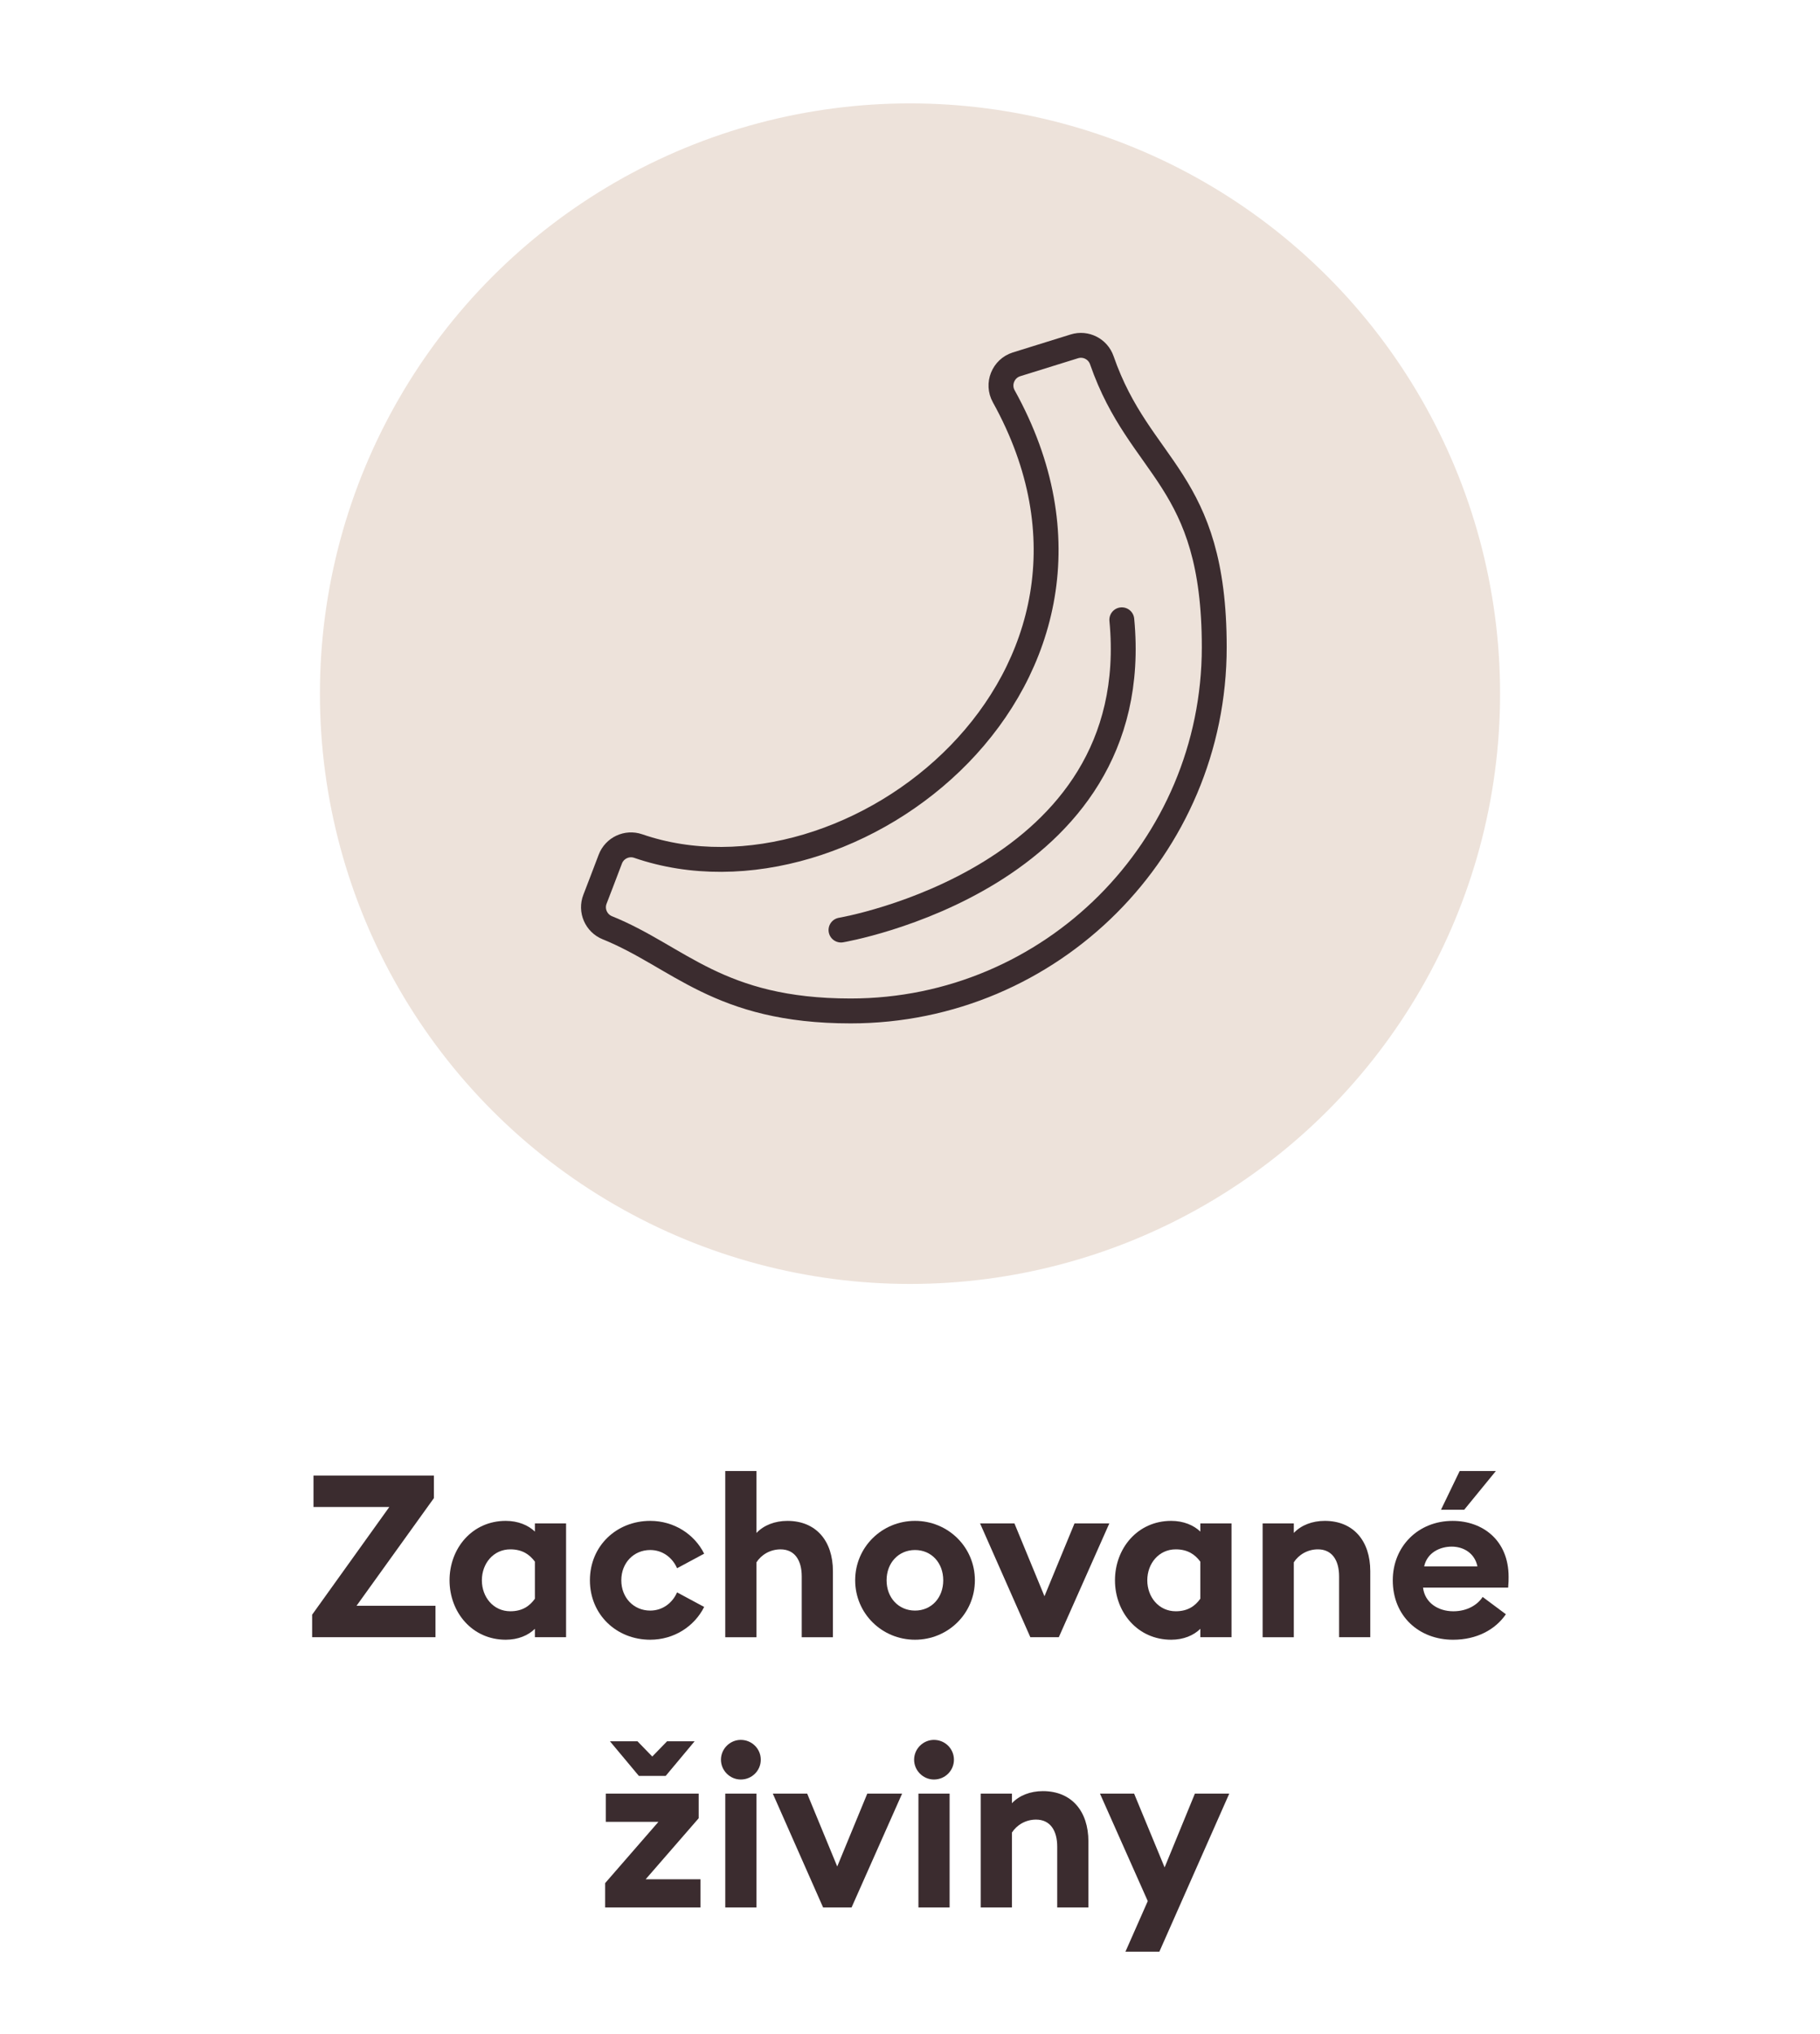 <?xml version="1.0" encoding="utf-8"?>
<!-- Generator: Adobe Illustrator 25.2.3, SVG Export Plug-In . SVG Version: 6.00 Build 0)  -->
<svg version="1.1" id="Vrstva_1" xmlns="http://www.w3.org/2000/svg" xmlns:xlink="http://www.w3.org/1999/xlink" x="0px" y="0px"
	 width="128px" height="143px" viewBox="0 0 128 143" style="enable-background:new 0 0 128 143;" xml:space="preserve">
<style type="text/css">
	.st0{fill:#EDE2DA;}
	.st1{fill:#3B2C2F;}
	.st2{fill:none;stroke:#3B2C2F;stroke-width:1.75;}
	.st3{fill:none;stroke:#3B2C2F;stroke-width:1.75;stroke-linecap:round;stroke-linejoin:round;}
</style>
<circle id="Ellipse_32_2_" class="st0" cx="64" cy="48.769" r="41.5"/>
<g>
	<path class="st1" d="M21.953,113.521l5.426-7.57h-5.331v-2.209h8.468v1.584l-5.442,7.571h5.554
		v2.209h-8.675V113.521z"/>
	<path class="st1" d="M35.57,115.282c-2.369,0-3.954-1.937-3.954-4.178
		c0-2.24,1.584-4.178,3.954-4.178c0.864,0,1.584,0.305,2.049,0.753v-0.576h2.193v8.003
		h-2.193v-0.592C37.154,114.978,36.434,115.282,35.57,115.282z M35.89,113.281
		c0.849,0,1.361-0.368,1.729-0.88v-2.609c-0.368-0.496-0.88-0.864-1.729-0.864
		c-1.185,0-2,0.992-2,2.177S34.705,113.281,35.89,113.281z"/>
	<path class="st1" d="M45.73,115.282c-2.369,0-4.242-1.761-4.242-4.178s1.873-4.178,4.242-4.178
		c1.665,0,3.105,0.929,3.793,2.306l-1.905,1.024c-0.32-0.736-1.008-1.281-1.889-1.281
		c-1.153,0-2.033,0.896-2.033,2.129s0.88,2.129,2.033,2.129
		c0.88,0,1.568-0.544,1.889-1.28l1.905,1.024
		C48.835,114.354,47.394,115.282,45.73,115.282z"/>
	<path class="st1" d="M51.008,103.422h2.193v4.354c0.512-0.544,1.296-0.849,2.177-0.849
		c2.017,0,3.201,1.409,3.201,3.538v4.642h-2.193v-4.273c0-1.137-0.496-1.905-1.489-1.905
		c-0.736,0-1.36,0.385-1.696,0.912v5.267h-2.193V103.422z"/>
	<path class="st1" d="M64.353,115.282c-2.321,0-4.209-1.841-4.209-4.178s1.889-4.178,4.209-4.178
		c2.321,0,4.21,1.841,4.21,4.178S66.674,115.282,64.353,115.282z M64.353,113.233
		c1.152,0,1.985-0.896,1.985-2.129s-0.833-2.129-1.985-2.129s-2,0.896-2,2.129
		S63.201,113.233,64.353,113.233z"/>
	<path class="st1" d="M68.927,107.103h2.417l2.113,5.122l2.113-5.122h2.449l-3.554,8.003h-2.001
		L68.927,107.103z"/>
	<path class="st1" d="M82.37,115.282c-2.369,0-3.954-1.937-3.954-4.178
		c0-2.24,1.584-4.178,3.954-4.178c0.864,0,1.584,0.305,2.049,0.753v-0.576h2.193v8.003
		h-2.193v-0.592C83.954,114.978,83.234,115.282,82.37,115.282z M82.689,113.281
		c0.849,0,1.361-0.368,1.729-0.88v-2.609c-0.368-0.496-0.88-0.864-1.729-0.864
		c-1.185,0-2,0.992-2,2.177S81.505,113.281,82.689,113.281z"/>
	<path class="st1" d="M88.8,107.103h2.193v0.672c0.512-0.544,1.296-0.849,2.177-0.849
		c2.017,0,3.201,1.409,3.201,3.538v4.642h-2.193v-4.273c0-1.137-0.496-1.905-1.489-1.905
		c-0.736,0-1.36,0.385-1.696,0.912v5.267h-2.193V107.103z"/>
	<path class="st1" d="M102.162,106.927c2.097,0,3.938,1.345,3.938,3.938c0,0.192,0,0.417-0.032,0.753
		h-5.987c0.128,1.072,1.073,1.664,2.129,1.664c0.993,0,1.713-0.464,2.065-1.008
		l1.633,1.217c-0.736,1.072-2.033,1.792-3.713,1.792c-2.385,0-4.242-1.648-4.242-4.178
		C97.952,108.736,99.728,106.927,102.162,106.927z M100.161,110.129h3.746
		c-0.192-0.945-0.992-1.393-1.809-1.393S100.369,109.152,100.161,110.129z M102.658,103.422
		h2.545l-2.225,2.721h-1.633L102.658,103.422z"/>
	<path class="st1" d="M42.56,132.393l3.746-4.306h-3.698v-1.984h6.531v1.729l-3.729,4.29h3.857
		v1.984h-6.707V132.393z M44.833,122.422l1.041,1.072l1.041-1.072h1.937l-2.033,2.433h-1.889
		l-2.033-2.433H44.833z"/>
	<path class="st1" d="M52.097,125.11c-0.752,0-1.393-0.624-1.393-1.393
		c0-0.768,0.64-1.393,1.393-1.393c0.784,0,1.408,0.625,1.408,1.393
		C53.505,124.486,52.881,125.11,52.097,125.11z M51.009,126.103h2.193v8.003h-2.193V126.103z
		"/>
	<path class="st1" d="M54.352,126.103h2.417l2.113,5.122l2.113-5.122h2.449l-3.554,8.003h-2.001
		L54.352,126.103z"/>
	<path class="st1" d="M65.682,125.11c-0.752,0-1.393-0.624-1.393-1.393
		c0-0.768,0.64-1.393,1.393-1.393c0.784,0,1.408,0.625,1.408,1.393
		C67.09,124.486,66.466,125.11,65.682,125.11z M64.593,126.103h2.193v8.003h-2.193V126.103z
		"/>
	<path class="st1" d="M68.976,126.103h2.193v0.672c0.512-0.544,1.296-0.849,2.177-0.849
		c2.017,0,3.201,1.409,3.201,3.538v4.642h-2.193v-4.273c0-1.137-0.496-1.905-1.489-1.905
		c-0.736,0-1.36,0.385-1.696,0.912v5.267h-2.193V126.103z"/>
	<path class="st1" d="M79.153,137.212l1.569-3.554l-3.361-7.555h2.401l2.145,5.186l2.129-5.186
		h2.417l-4.914,11.108H79.153z"/>
</g>
<path id="Path_44_6_" class="st2" d="M53.897,60.83"/>
<g>
	<path class="st3" d="M85.398,45.501c0,14.116-11.458,25.574-25.574,25.574
		c-9.316,0-12.073-3.812-17.109-5.848c-0.792-0.32-1.181-1.217-0.869-2.011
		c0.293-0.761,0.674-1.747,1.075-2.81c0.297-0.788,1.169-1.198,1.965-0.923
		c15.027,5.179,36.651-11.882,25.709-31.62c-0.485-0.869-0.037-1.955,0.896-2.248
		c1.262-0.393,2.897-0.903,4.068-1.265c0.801-0.25,1.656,0.183,1.932,0.978
		C80.186,33.089,85.398,33.561,85.398,45.501z"/>
	<path class="st3" d="M59.147,65.388c0,0,21.483-3.627,19.75-21.813"/>
</g>
</svg>
